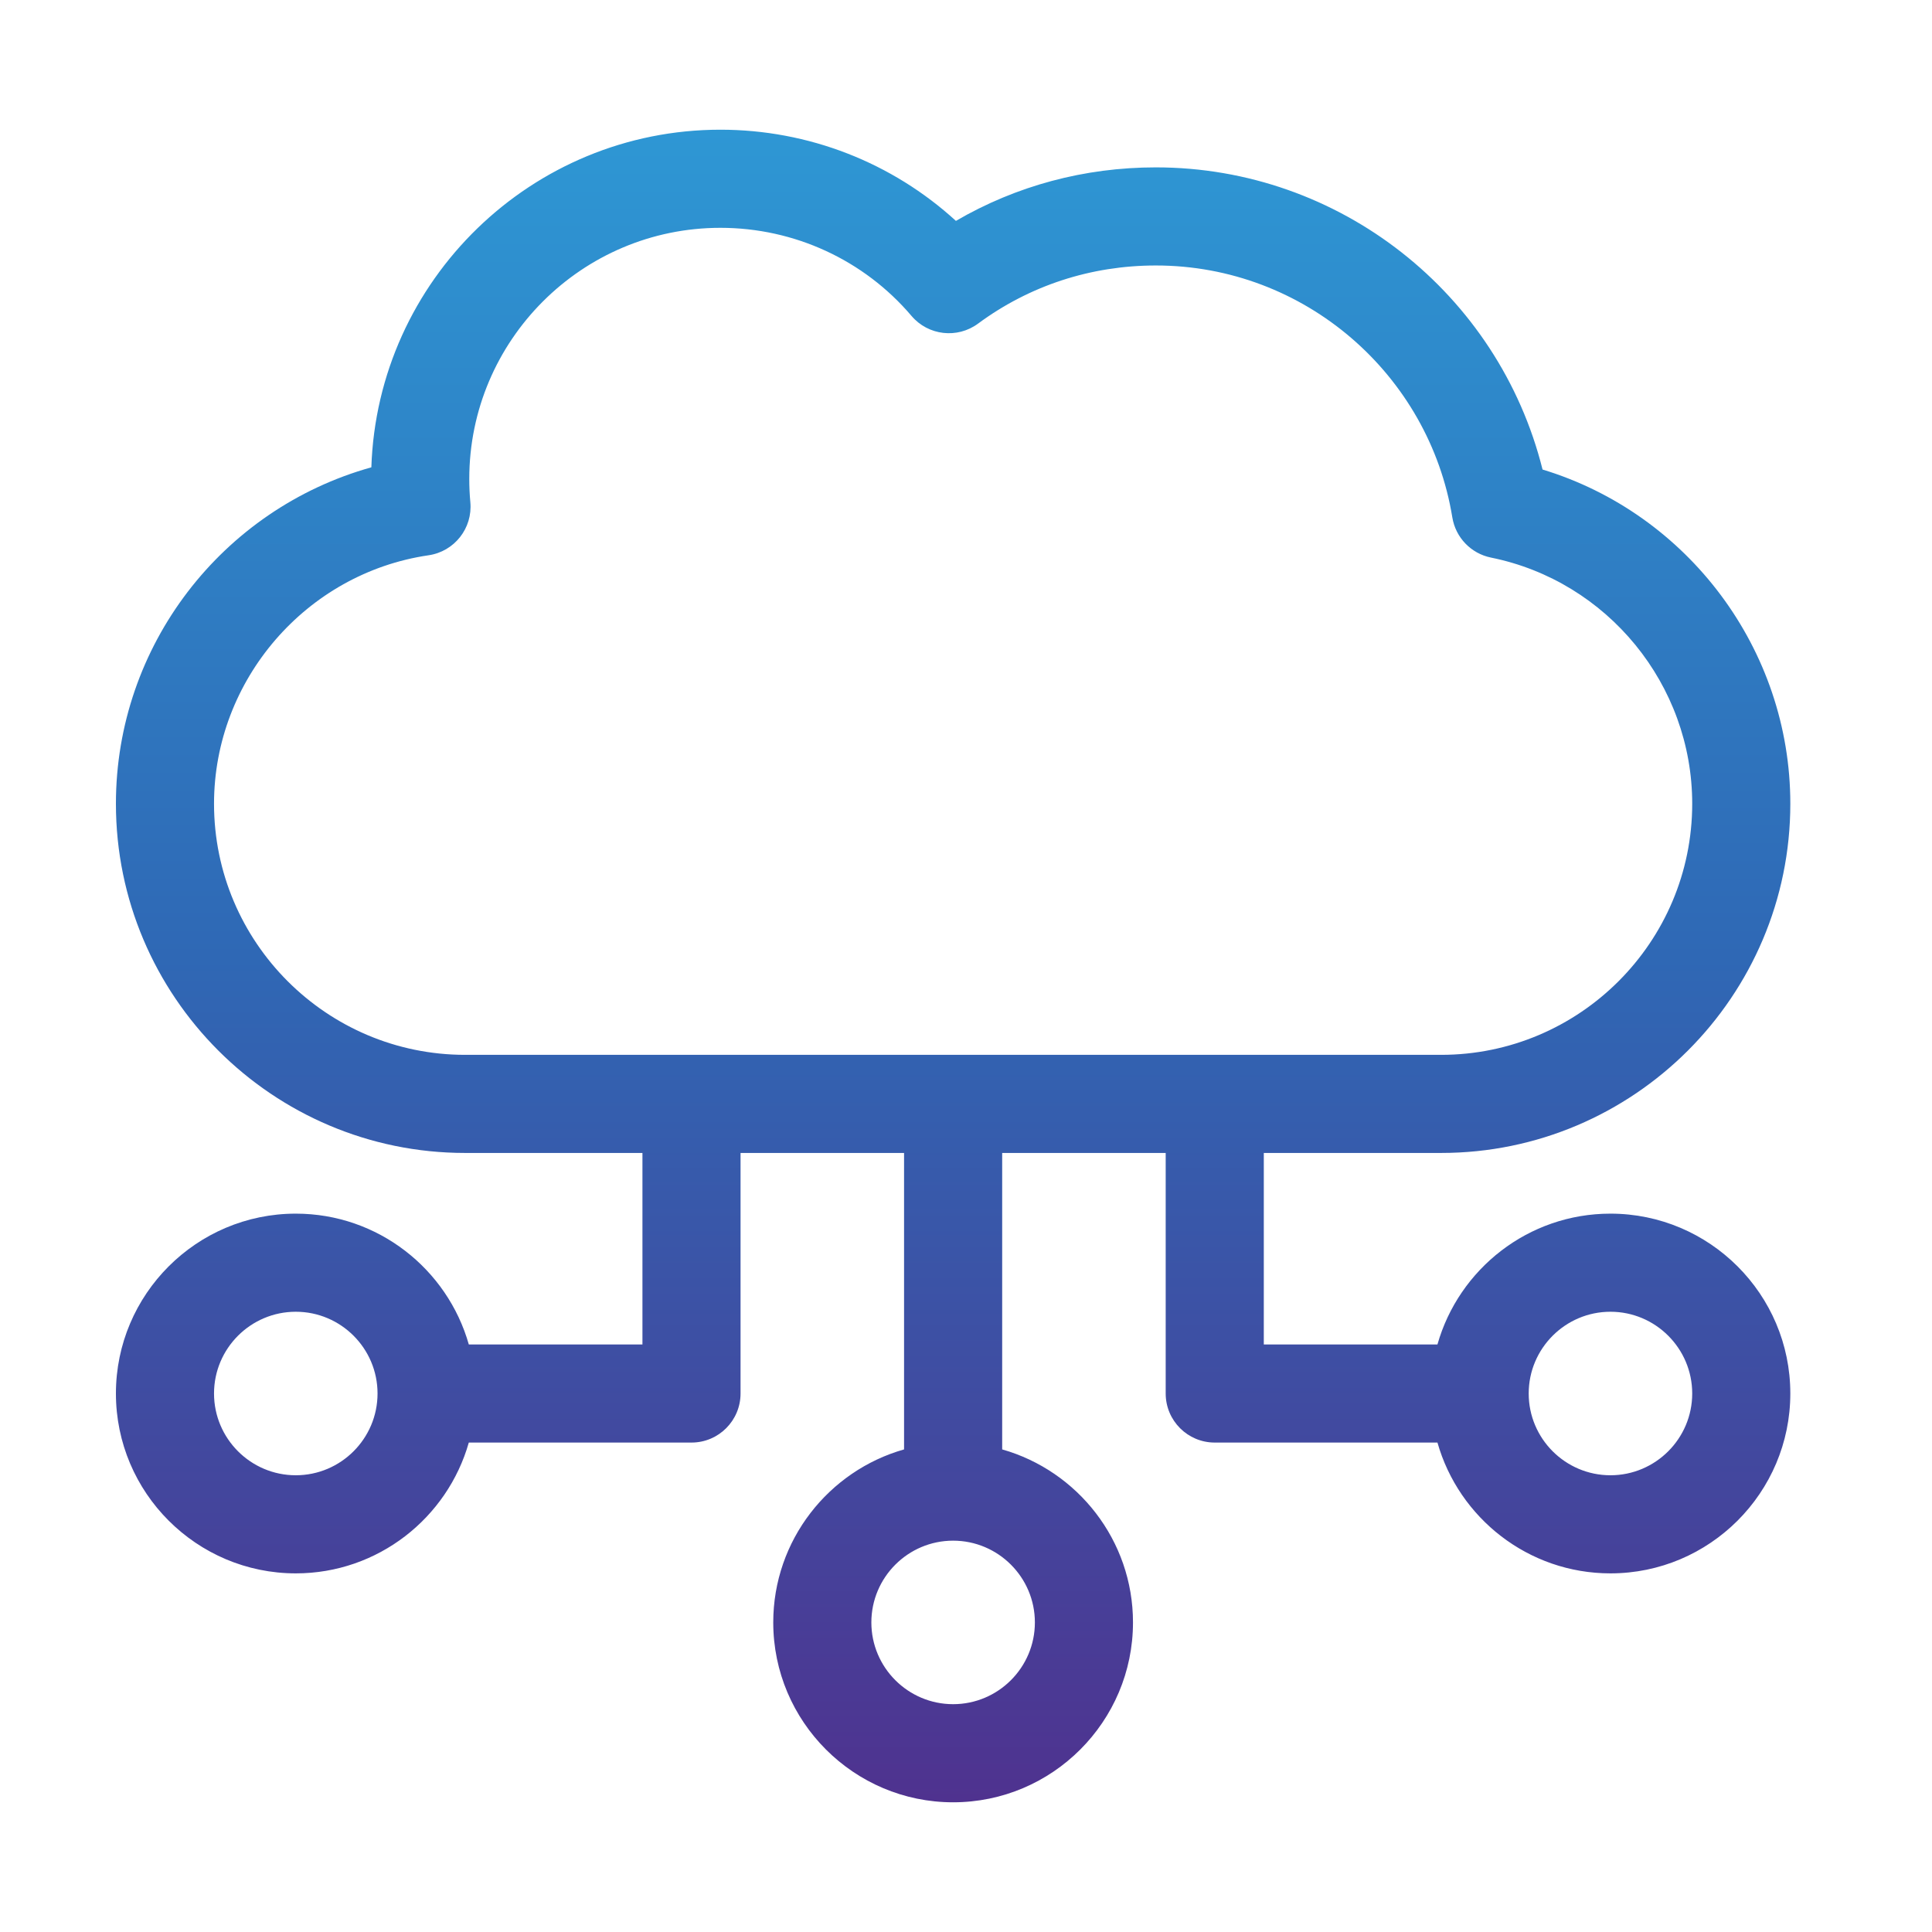 <svg width="150" height="150" viewBox="0 0 150 150" fill="none" xmlns="http://www.w3.org/2000/svg">
<path d="M125.035 94.227C118.655 94.227 113.265 98.528 111.603 104.383H98.121V89.515H111.886C126.837 89.515 139 77.352 139 62.401C139 50.414 131.05 39.884 119.763 36.454C116.351 22.793 104.02 12.995 89.738 12.995C84.201 12.995 78.898 14.422 74.217 17.15C69.26 12.617 62.76 10.07 55.931 10.07C41.282 10.07 29.31 21.748 28.832 36.282C17.238 39.522 9 50.138 9 62.401C9 77.352 21.163 89.515 36.114 89.515H49.879V104.383H36.398C34.735 98.528 29.345 94.227 22.965 94.227C15.265 94.227 9 100.491 9 108.191C9 115.892 15.265 122.156 22.965 122.156C29.345 122.156 34.735 117.854 36.398 112H53.688C55.791 112 57.496 110.295 57.496 108.191V89.515H70.191V112.532C64.337 114.194 60.035 119.585 60.035 125.965C60.035 133.665 66.3 139.93 74 139.93C81.7 139.93 87.965 133.665 87.965 125.965C87.965 119.585 83.663 114.195 77.809 112.532V89.515H90.504V108.191C90.504 110.295 92.209 112 94.312 112H111.603C113.265 117.854 118.655 122.156 125.035 122.156C132.735 122.156 139 115.892 139 108.191C139 100.491 132.735 94.227 125.035 94.227ZM22.965 114.539C19.465 114.539 16.617 111.691 16.617 108.191C16.617 104.691 19.465 101.844 22.965 101.844C26.465 101.844 29.312 104.691 29.312 108.191C29.312 111.691 26.465 114.539 22.965 114.539ZM80.348 125.965C80.348 129.465 77.5 132.312 74 132.312C70.5 132.312 67.652 129.465 67.652 125.965C67.652 122.465 70.5 119.617 74 119.617C77.5 119.617 80.348 122.465 80.348 125.965ZM36.114 81.898C25.363 81.898 16.617 73.152 16.617 62.401C16.617 52.793 23.779 44.499 33.276 43.111C35.28 42.818 36.704 41.007 36.517 38.991C36.462 38.396 36.434 37.788 36.434 37.184C36.434 26.434 45.18 17.688 55.931 17.688C61.666 17.688 67.076 20.181 70.77 24.529C72.067 26.055 74.325 26.315 75.936 25.125C79.93 22.172 84.703 20.612 89.737 20.612C101.323 20.612 110.957 29.113 112.758 40.17C113.013 41.734 114.209 42.977 115.761 43.291C124.813 45.123 131.383 53.16 131.383 62.401C131.383 73.152 122.636 81.898 111.886 81.898H36.114ZM125.035 114.539C121.535 114.539 118.688 111.691 118.688 108.191C118.688 104.691 121.535 101.844 125.035 101.844C128.535 101.844 131.383 104.691 131.383 108.191C131.383 111.691 128.535 114.539 125.035 114.539Z" fill="url(#paint0_linear_4_546)"/>
<defs>
<linearGradient id="paint0_linear_4_546" x1="74" y1="10.07" x2="74" y2="139.93" gradientUnits="userSpaceOnUse">
<stop stop-color="#2E97D4"/>
<stop offset="0.495" stop-color="#2F68B5"/>
<stop offset="1" stop-color="#4F328F"/>
</linearGradient>
</defs>
</svg>

